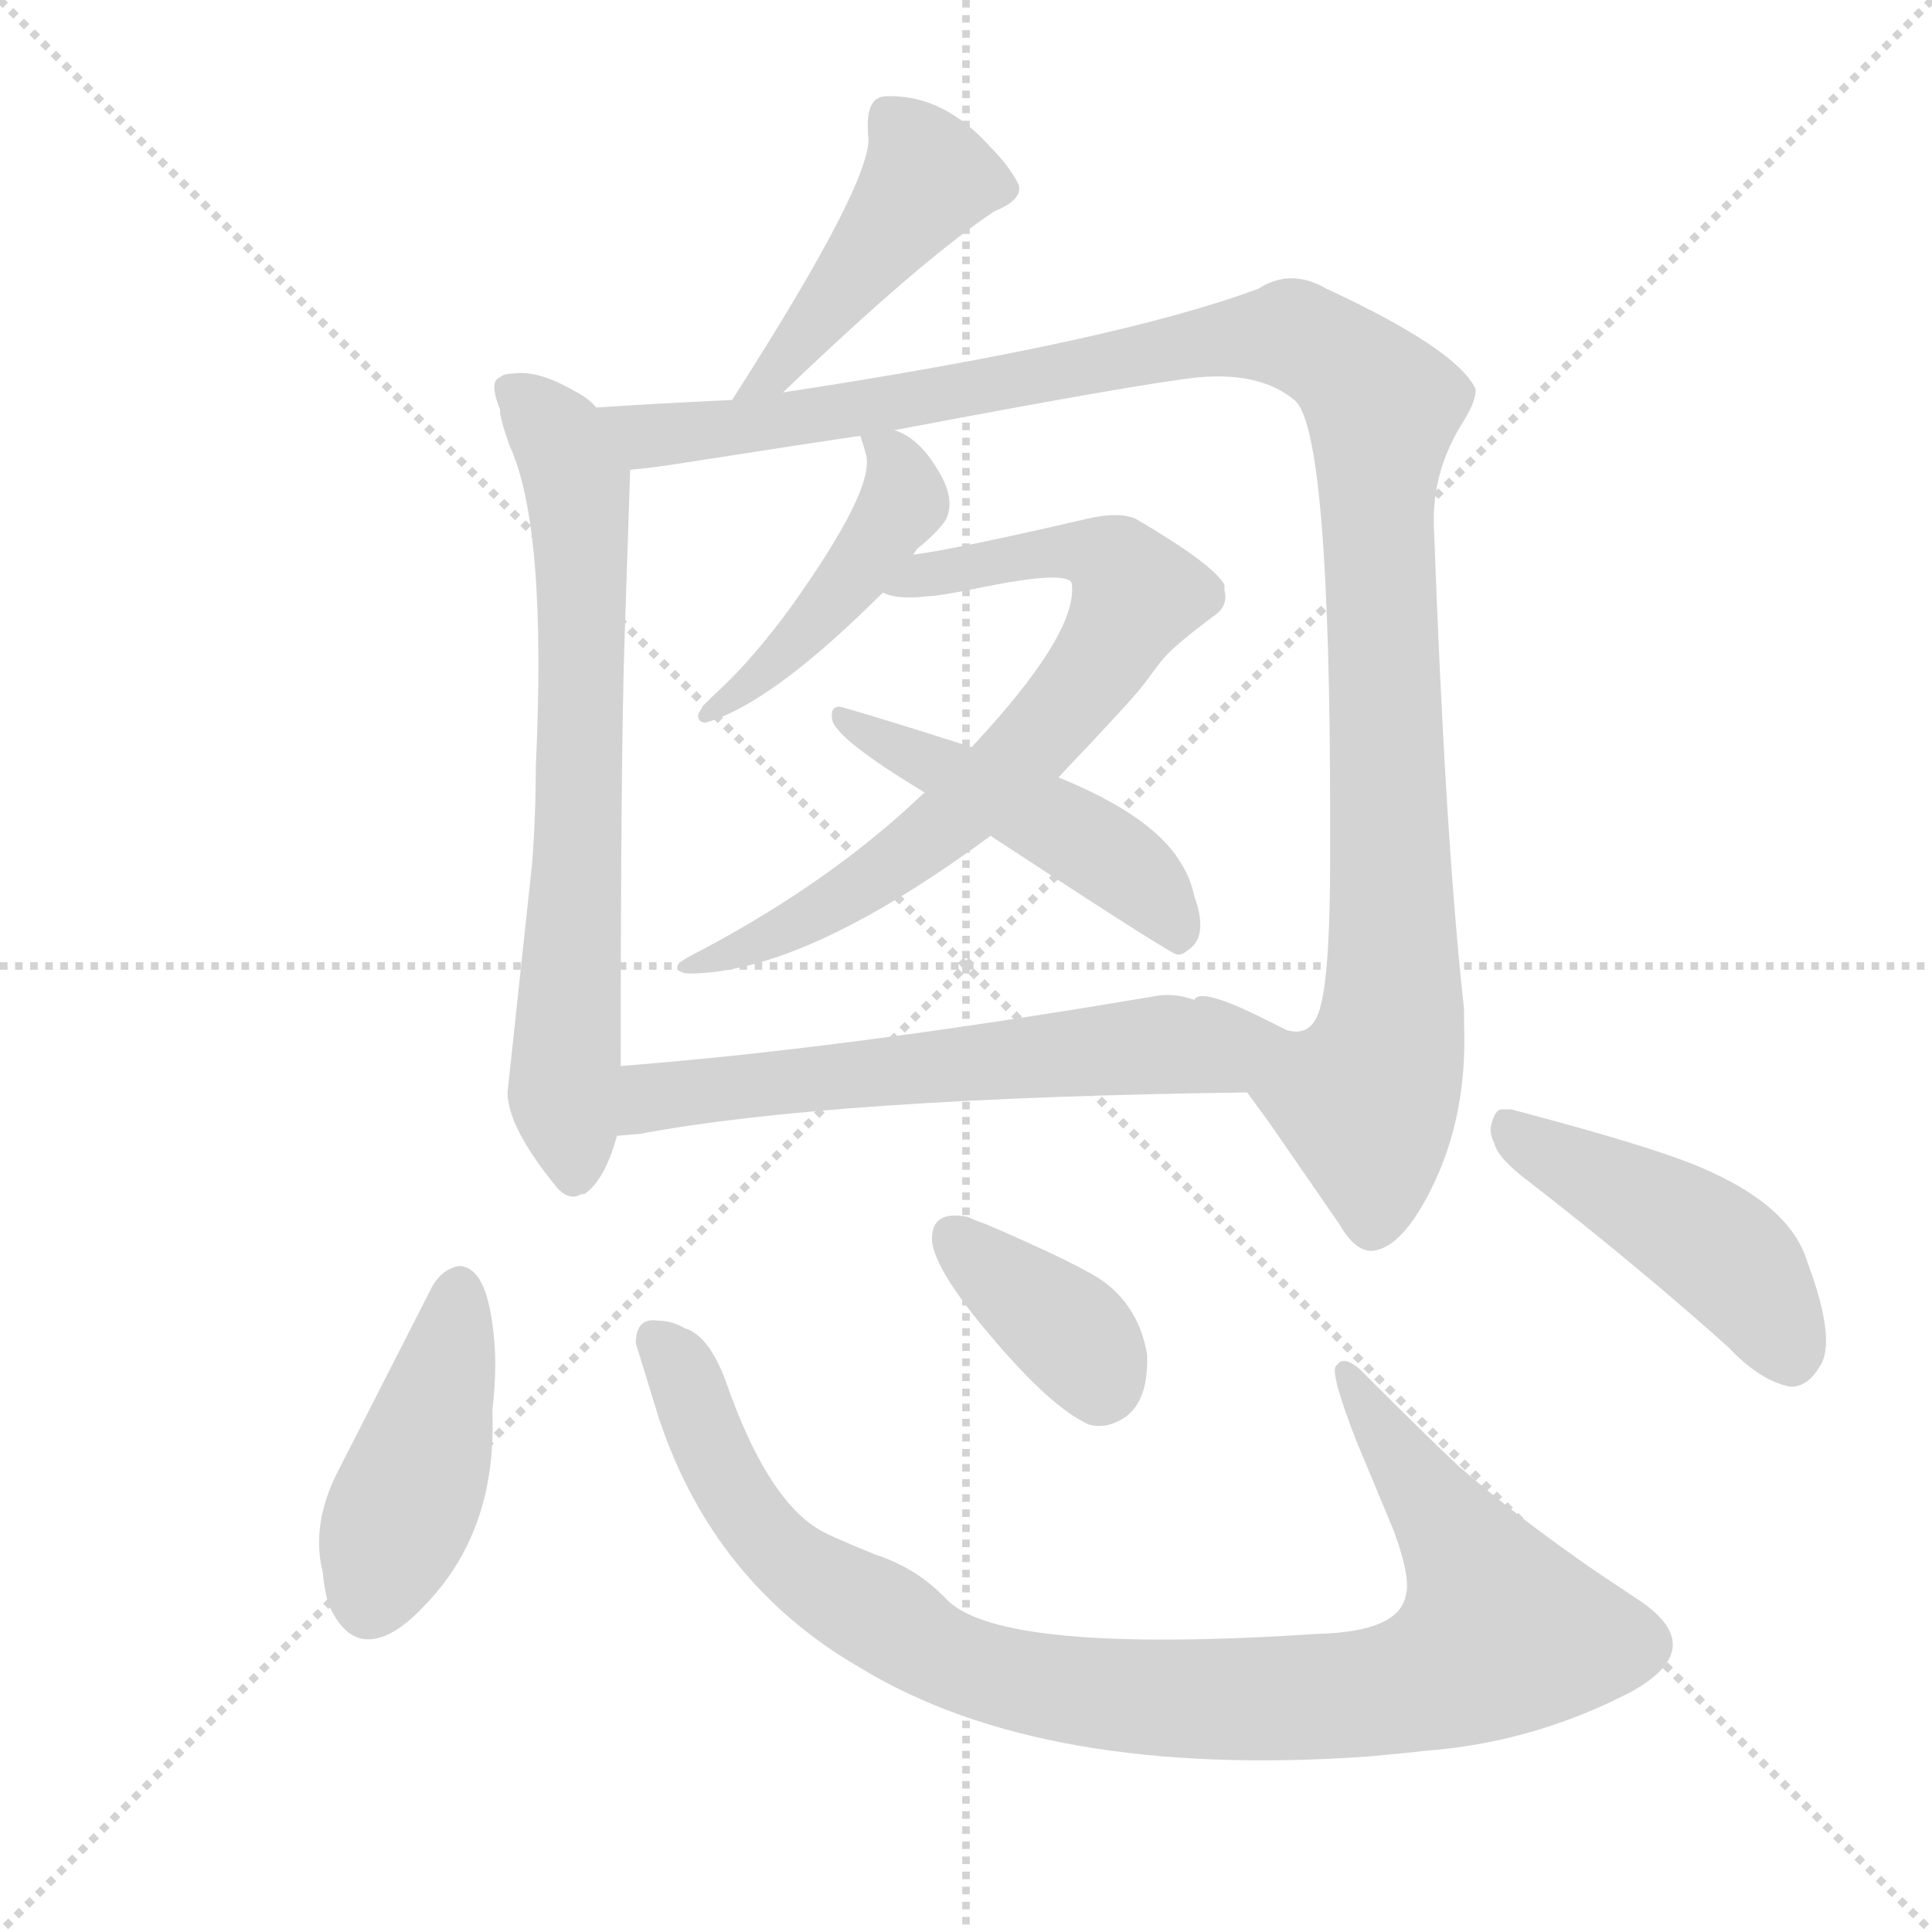 <svg version="1.1" viewBox="0 0 1024 1024" xmlns="http://www.w3.org/2000/svg">
  <g stroke="lightgray" stroke-dasharray="1,1" stroke-width="1" transform="scale(4, 4)">
    <line x1="0" y1="0" x2="256" y2="256"></line>
    <line x1="256" y1="0" x2="0" y2="256"></line>
    <line x1="128" y1="0" x2="128" y2="256"></line>
    <line x1="0" y1="128" x2="256" y2="128"></line>
  </g>
  <g transform="scale(1, -1) translate(0, -900)">
    <style type="text/css">
      
        @keyframes keyframes0 {
          from {
            stroke: blue;
            stroke-dashoffset: 428;
            stroke-width: 128;
          }
          58% {
            animation-timing-function: step-end;
            stroke: blue;
            stroke-dashoffset: 0;
            stroke-width: 128;
          }
          to {
            stroke: black;
            stroke-width: 1024;
          }
        }
        #make-me-a-hanzi-animation-0 {
          animation: keyframes0 0.598s both;
          animation-delay: 0s;
          animation-timing-function: linear;
        }
      
        @keyframes keyframes1 {
          from {
            stroke: blue;
            stroke-dashoffset: 683;
            stroke-width: 128;
          }
          69% {
            animation-timing-function: step-end;
            stroke: blue;
            stroke-dashoffset: 0;
            stroke-width: 128;
          }
          to {
            stroke: black;
            stroke-width: 1024;
          }
        }
        #make-me-a-hanzi-animation-1 {
          animation: keyframes1 0.806s both;
          animation-delay: 0.598s;
          animation-timing-function: linear;
        }
      
        @keyframes keyframes2 {
          from {
            stroke: blue;
            stroke-dashoffset: 1158;
            stroke-width: 128;
          }
          79% {
            animation-timing-function: step-end;
            stroke: blue;
            stroke-dashoffset: 0;
            stroke-width: 128;
          }
          to {
            stroke: black;
            stroke-width: 1024;
          }
        }
        #make-me-a-hanzi-animation-2 {
          animation: keyframes2 1.192s both;
          animation-delay: 1.404s;
          animation-timing-function: linear;
        }
      
        @keyframes keyframes3 {
          from {
            stroke: blue;
            stroke-dashoffset: 448;
            stroke-width: 128;
          }
          59% {
            animation-timing-function: step-end;
            stroke: blue;
            stroke-dashoffset: 0;
            stroke-width: 128;
          }
          to {
            stroke: black;
            stroke-width: 1024;
          }
        }
        #make-me-a-hanzi-animation-3 {
          animation: keyframes3 0.615s both;
          animation-delay: 2.597s;
          animation-timing-function: linear;
        }
      
        @keyframes keyframes4 {
          from {
            stroke: blue;
            stroke-dashoffset: 715;
            stroke-width: 128;
          }
          70% {
            animation-timing-function: step-end;
            stroke: blue;
            stroke-dashoffset: 0;
            stroke-width: 128;
          }
          to {
            stroke: black;
            stroke-width: 1024;
          }
        }
        #make-me-a-hanzi-animation-4 {
          animation: keyframes4 0.832s both;
          animation-delay: 3.211s;
          animation-timing-function: linear;
        }
      
        @keyframes keyframes5 {
          from {
            stroke: blue;
            stroke-dashoffset: 476;
            stroke-width: 128;
          }
          61% {
            animation-timing-function: step-end;
            stroke: blue;
            stroke-dashoffset: 0;
            stroke-width: 128;
          }
          to {
            stroke: black;
            stroke-width: 1024;
          }
        }
        #make-me-a-hanzi-animation-5 {
          animation: keyframes5 0.637s both;
          animation-delay: 4.043s;
          animation-timing-function: linear;
        }
      
        @keyframes keyframes6 {
          from {
            stroke: blue;
            stroke-dashoffset: 588;
            stroke-width: 128;
          }
          66% {
            animation-timing-function: step-end;
            stroke: blue;
            stroke-dashoffset: 0;
            stroke-width: 128;
          }
          to {
            stroke: black;
            stroke-width: 1024;
          }
        }
        #make-me-a-hanzi-animation-6 {
          animation: keyframes6 0.729s both;
          animation-delay: 4.68s;
          animation-timing-function: linear;
        }
      
        @keyframes keyframes7 {
          from {
            stroke: blue;
            stroke-dashoffset: 432;
            stroke-width: 128;
          }
          58% {
            animation-timing-function: step-end;
            stroke: blue;
            stroke-dashoffset: 0;
            stroke-width: 128;
          }
          to {
            stroke: black;
            stroke-width: 1024;
          }
        }
        #make-me-a-hanzi-animation-7 {
          animation: keyframes7 0.602s both;
          animation-delay: 5.409s;
          animation-timing-function: linear;
        }
      
        @keyframes keyframes8 {
          from {
            stroke: blue;
            stroke-dashoffset: 962;
            stroke-width: 128;
          }
          76% {
            animation-timing-function: step-end;
            stroke: blue;
            stroke-dashoffset: 0;
            stroke-width: 128;
          }
          to {
            stroke: black;
            stroke-width: 1024;
          }
        }
        #make-me-a-hanzi-animation-8 {
          animation: keyframes8 1.033s both;
          animation-delay: 6.01s;
          animation-timing-function: linear;
        }
      
        @keyframes keyframes9 {
          from {
            stroke: blue;
            stroke-dashoffset: 368;
            stroke-width: 128;
          }
          55% {
            animation-timing-function: step-end;
            stroke: blue;
            stroke-dashoffset: 0;
            stroke-width: 128;
          }
          to {
            stroke: black;
            stroke-width: 1024;
          }
        }
        #make-me-a-hanzi-animation-9 {
          animation: keyframes9 0.549s both;
          animation-delay: 7.043s;
          animation-timing-function: linear;
        }
      
        @keyframes keyframes10 {
          from {
            stroke: blue;
            stroke-dashoffset: 454;
            stroke-width: 128;
          }
          60% {
            animation-timing-function: step-end;
            stroke: blue;
            stroke-dashoffset: 0;
            stroke-width: 128;
          }
          to {
            stroke: black;
            stroke-width: 1024;
          }
        }
        #make-me-a-hanzi-animation-10 {
          animation: keyframes10 0.619s both;
          animation-delay: 7.593s;
          animation-timing-function: linear;
        }
      
    </style>
    
      <path d="M 415 692 Q 488 762 527 788 Q 542 794 540 802 Q 535 812 525 822 Q 500 850 470 849 Q 459 849 460 831 L 460 829 Q 465 808 388 688 C 372 663 393 671 415 692 Z" fill="lightgray"></path>
    
      <path d="M 316 684 Q 312 689 304 693 Q 285 704 272 702 Q 267 702 265 700 Q 259 698 265 683 Q 265 678 270 664 Q 290 621 284 494 Q 284 468 282 442 L 269 321 Q 269 303 294 272 Q 301 263 308 267 Q 310 267 311 268 Q 321 276 327 298 L 329 335 Q 329 499 331 560 L 334 651 C 335 670 335 670 316 684 Z" fill="lightgray"></path>
    
      <path d="M 661 321 L 672 306 L 710 251 Q 718 237 727 237 Q 741 238 755 263 Q 778 304 776 357 Q 776 362 776 365 Q 766 455 760 621 Q 759 649 774 674 Q 783 688 782 694 Q 772 715 703 747 Q 684 758 667 747 Q 592 719 415 692 L 388 688 Q 345 686 316 684 C 286 682 304 647 334 651 Q 345 652 358 654 Q 435 666 456 669 L 474 672 Q 606 697 635 700 Q 668 703 686 688 Q 705 673 705 466 L 705 445 Q 705 386 700 367 Q 696 350 682 354 Q 680 355 670 360 Q 636 377 633 370 C 625 372 644 345 661 321 Z" fill="lightgray"></path>
    
      <path d="M 456 669 Q 458 663 459 659 Q 464 641 419 578 Q 400 552 382 535 Q 371 525 370 521 Q 370 517 374 517 Q 409 527 468 586 L 484 606 L 486 609 Q 496 617 501 624 Q 507 635 497 651 Q 487 668 474 672 C 452 682 452 682 456 669 Z" fill="lightgray"></path>
    
      <path d="M 468 586 Q 475 582 492 584 Q 497 584 517 588 Q 565 598 568 591 Q 572 565 515 504 L 490 480 Q 441 433 371 396 Q 359 390 359 388 L 359 386 Q 362 384 365 384 Q 426 384 525 457 L 561 488 Q 600 529 606 537 L 615 549 Q 621 557 644 574 Q 651 579 649 587 L 649 590 Q 643 601 602 625 Q 593 629 576 625 Q 507 609 484 606 C 454 601 439 592 468 586 Z" fill="lightgray"></path>
    
      <path d="M 515 504 Q 468 519 447 525 Q 440 527 441 519 Q 442 509 490 480 L 525 457 Q 621 394 624 394 Q 627 394 629 396 Q 641 403 633 425 Q 631 435 625 444 Q 610 468 561 488 L 515 504 Z" fill="lightgray"></path>
    
      <path d="M 327 298 L 339 299 Q 440 318 661 321 C 691 321 662 363 633 370 Q 622 374 612 372 L 600 370 Q 445 344 329 335 C 299 333 297 296 327 298 Z" fill="lightgray"></path>
    
      <path d="M 243 229 Q 234 227 229 218 L 178 118 Q 165 91 171 67 Q 172 57 174 50 Q 184 27 201 32 Q 212 35 225 49 Q 263 88 261 150 L 261 153 Q 264 178 261 198 Q 257 229 243 229 Z" fill="lightgray"></path>
    
      <path d="M 456 16 Q 553 -43 725 -31 Q 747 -29 755 -28 Q 809 -24 858 0 L 864 3 Q 906 26 870 51 L 846 67 Q 804 96 773 123 Q 759 136 725 170 Q 715 181 710 178 L 708 176 Q 705 172 719 136 L 739 88 Q 748 63 745 54 Q 741 35 698 34 Q 531 23 502 52 Q 486 69 464 76 Q 437 87 433 90 Q 406 107 385 167 Q 376 192 363 196 Q 356 200 349 200 Q 337 202 337 188 L 349 149 Q 378 61 456 16 Z" fill="lightgray"></path>
    
      <path d="M 577 145 Q 584 143 591 146 Q 609 153 608 182 Q 604 206 586 220 Q 574 229 523 251 Q 517 253 513 255 Q 493 259 494 242 Q 496 226 525 192 Q 557 154 577 145 Z" fill="lightgray"></path>
    
      <path d="M 916 186 Q 933 168 949 165 Q 958 165 964 175 Q 974 188 958 231 Q 949 261 902 281 Q 877 292 801 312 Q 798 312 796 312 Q 792 312 790 302 Q 790 298 792 294 Q 794 286 810 274 Q 868 229 916 186 Z" fill="lightgray"></path>
    
    
      <clipPath id="make-me-a-hanzi-clip-0">
        <path d="M 415 692 Q 488 762 527 788 Q 542 794 540 802 Q 535 812 525 822 Q 500 850 470 849 Q 459 849 460 831 L 460 829 Q 465 808 388 688 C 372 663 393 671 415 692 Z"></path>
      </clipPath>
      <path clip-path="url(#make-me-a-hanzi-clip-0)" d="M 472 836 L 492 806 L 407 700" fill="none" id="make-me-a-hanzi-animation-0" stroke-dasharray="300 600" stroke-linecap="round"></path>
    
      <clipPath id="make-me-a-hanzi-clip-1">
        <path d="M 316 684 Q 312 689 304 693 Q 285 704 272 702 Q 267 702 265 700 Q 259 698 265 683 Q 265 678 270 664 Q 290 621 284 494 Q 284 468 282 442 L 269 321 Q 269 303 294 272 Q 301 263 308 267 Q 310 267 311 268 Q 321 276 327 298 L 329 335 Q 329 499 331 560 L 334 651 C 335 670 335 670 316 684 Z"></path>
      </clipPath>
      <path clip-path="url(#make-me-a-hanzi-clip-1)" d="M 271 693 L 297 666 L 306 644 L 307 458 L 299 316 L 306 279" fill="none" id="make-me-a-hanzi-animation-1" stroke-dasharray="555 1110" stroke-linecap="round"></path>
    
      <clipPath id="make-me-a-hanzi-clip-2">
        <path d="M 661 321 L 672 306 L 710 251 Q 718 237 727 237 Q 741 238 755 263 Q 778 304 776 357 Q 776 362 776 365 Q 766 455 760 621 Q 759 649 774 674 Q 783 688 782 694 Q 772 715 703 747 Q 684 758 667 747 Q 592 719 415 692 L 388 688 Q 345 686 316 684 C 286 682 304 647 334 651 Q 345 652 358 654 Q 435 666 456 669 L 474 672 Q 606 697 635 700 Q 668 703 686 688 Q 705 673 705 466 L 705 445 Q 705 386 700 367 Q 696 350 682 354 Q 680 355 670 360 Q 636 377 633 370 C 625 372 644 345 661 321 Z"></path>
      </clipPath>
      <path clip-path="url(#make-me-a-hanzi-clip-2)" d="M 322 680 L 343 669 L 386 672 L 671 722 L 701 716 L 718 703 L 733 684 L 729 635 L 736 349 L 723 317 L 673 336 L 657 356 L 638 365" fill="none" id="make-me-a-hanzi-animation-2" stroke-dasharray="1030 2060" stroke-linecap="round"></path>
    
      <clipPath id="make-me-a-hanzi-clip-3">
        <path d="M 456 669 Q 458 663 459 659 Q 464 641 419 578 Q 400 552 382 535 Q 371 525 370 521 Q 370 517 374 517 Q 409 527 468 586 L 484 606 L 486 609 Q 496 617 501 624 Q 507 635 497 651 Q 487 668 474 672 C 452 682 452 682 456 669 Z"></path>
      </clipPath>
      <path clip-path="url(#make-me-a-hanzi-clip-3)" d="M 461 665 L 474 656 L 479 635 L 450 590 L 375 522" fill="none" id="make-me-a-hanzi-animation-3" stroke-dasharray="320 640" stroke-linecap="round"></path>
    
      <clipPath id="make-me-a-hanzi-clip-4">
        <path d="M 468 586 Q 475 582 492 584 Q 497 584 517 588 Q 565 598 568 591 Q 572 565 515 504 L 490 480 Q 441 433 371 396 Q 359 390 359 388 L 359 386 Q 362 384 365 384 Q 426 384 525 457 L 561 488 Q 600 529 606 537 L 615 549 Q 621 557 644 574 Q 651 579 649 587 L 649 590 Q 643 601 602 625 Q 593 629 576 625 Q 507 609 484 606 C 454 601 439 592 468 586 Z"></path>
      </clipPath>
      <path clip-path="url(#make-me-a-hanzi-clip-4)" d="M 474 589 L 568 610 L 592 601 L 602 584 L 574 537 L 506 466 L 430 414 L 363 387" fill="none" id="make-me-a-hanzi-animation-4" stroke-dasharray="587 1174" stroke-linecap="round"></path>
    
      <clipPath id="make-me-a-hanzi-clip-5">
        <path d="M 515 504 Q 468 519 447 525 Q 440 527 441 519 Q 442 509 490 480 L 525 457 Q 621 394 624 394 Q 627 394 629 396 Q 641 403 633 425 Q 631 435 625 444 Q 610 468 561 488 L 515 504 Z"></path>
      </clipPath>
      <path clip-path="url(#make-me-a-hanzi-clip-5)" d="M 447 519 L 596 440 L 621 414 L 625 399" fill="none" id="make-me-a-hanzi-animation-5" stroke-dasharray="348 696" stroke-linecap="round"></path>
    
      <clipPath id="make-me-a-hanzi-clip-6">
        <path d="M 327 298 L 339 299 Q 440 318 661 321 C 691 321 662 363 633 370 Q 622 374 612 372 L 600 370 Q 445 344 329 335 C 299 333 297 296 327 298 Z"></path>
      </clipPath>
      <path clip-path="url(#make-me-a-hanzi-clip-6)" d="M 333 304 L 350 319 L 595 345 L 617 346 L 651 323" fill="none" id="make-me-a-hanzi-animation-6" stroke-dasharray="460 920" stroke-linecap="round"></path>
    
      <clipPath id="make-me-a-hanzi-clip-7">
        <path d="M 243 229 Q 234 227 229 218 L 178 118 Q 165 91 171 67 Q 172 57 174 50 Q 184 27 201 32 Q 212 35 225 49 Q 263 88 261 150 L 261 153 Q 264 178 261 198 Q 257 229 243 229 Z"></path>
      </clipPath>
      <path clip-path="url(#make-me-a-hanzi-clip-7)" d="M 243 218 L 228 142 L 195 49" fill="none" id="make-me-a-hanzi-animation-7" stroke-dasharray="304 608" stroke-linecap="round"></path>
    
      <clipPath id="make-me-a-hanzi-clip-8">
        <path d="M 456 16 Q 553 -43 725 -31 Q 747 -29 755 -28 Q 809 -24 858 0 L 864 3 Q 906 26 870 51 L 846 67 Q 804 96 773 123 Q 759 136 725 170 Q 715 181 710 178 L 708 176 Q 705 172 719 136 L 739 88 Q 748 63 745 54 Q 741 35 698 34 Q 531 23 502 52 Q 486 69 464 76 Q 437 87 433 90 Q 406 107 385 167 Q 376 192 363 196 Q 356 200 349 200 Q 337 202 337 188 L 349 149 Q 378 61 456 16 Z"></path>
      </clipPath>
      <path clip-path="url(#make-me-a-hanzi-clip-8)" d="M 346 191 L 365 167 L 389 107 L 424 68 L 506 19 L 543 8 L 629 -1 L 731 4 L 771 16 L 797 35 L 771 87 L 713 173" fill="none" id="make-me-a-hanzi-animation-8" stroke-dasharray="834 1668" stroke-linecap="round"></path>
    
      <clipPath id="make-me-a-hanzi-clip-9">
        <path d="M 577 145 Q 584 143 591 146 Q 609 153 608 182 Q 604 206 586 220 Q 574 229 523 251 Q 517 253 513 255 Q 493 259 494 242 Q 496 226 525 192 Q 557 154 577 145 Z"></path>
      </clipPath>
      <path clip-path="url(#make-me-a-hanzi-clip-9)" d="M 506 244 L 569 192 L 583 165" fill="none" id="make-me-a-hanzi-animation-9" stroke-dasharray="240 480" stroke-linecap="round"></path>
    
      <clipPath id="make-me-a-hanzi-clip-10">
        <path d="M 916 186 Q 933 168 949 165 Q 958 165 964 175 Q 974 188 958 231 Q 949 261 902 281 Q 877 292 801 312 Q 798 312 796 312 Q 792 312 790 302 Q 790 298 792 294 Q 794 286 810 274 Q 868 229 916 186 Z"></path>
      </clipPath>
      <path clip-path="url(#make-me-a-hanzi-clip-10)" d="M 799 304 L 916 233 L 949 181" fill="none" id="make-me-a-hanzi-animation-10" stroke-dasharray="326 652" stroke-linecap="round"></path>
    
  </g>
</svg>